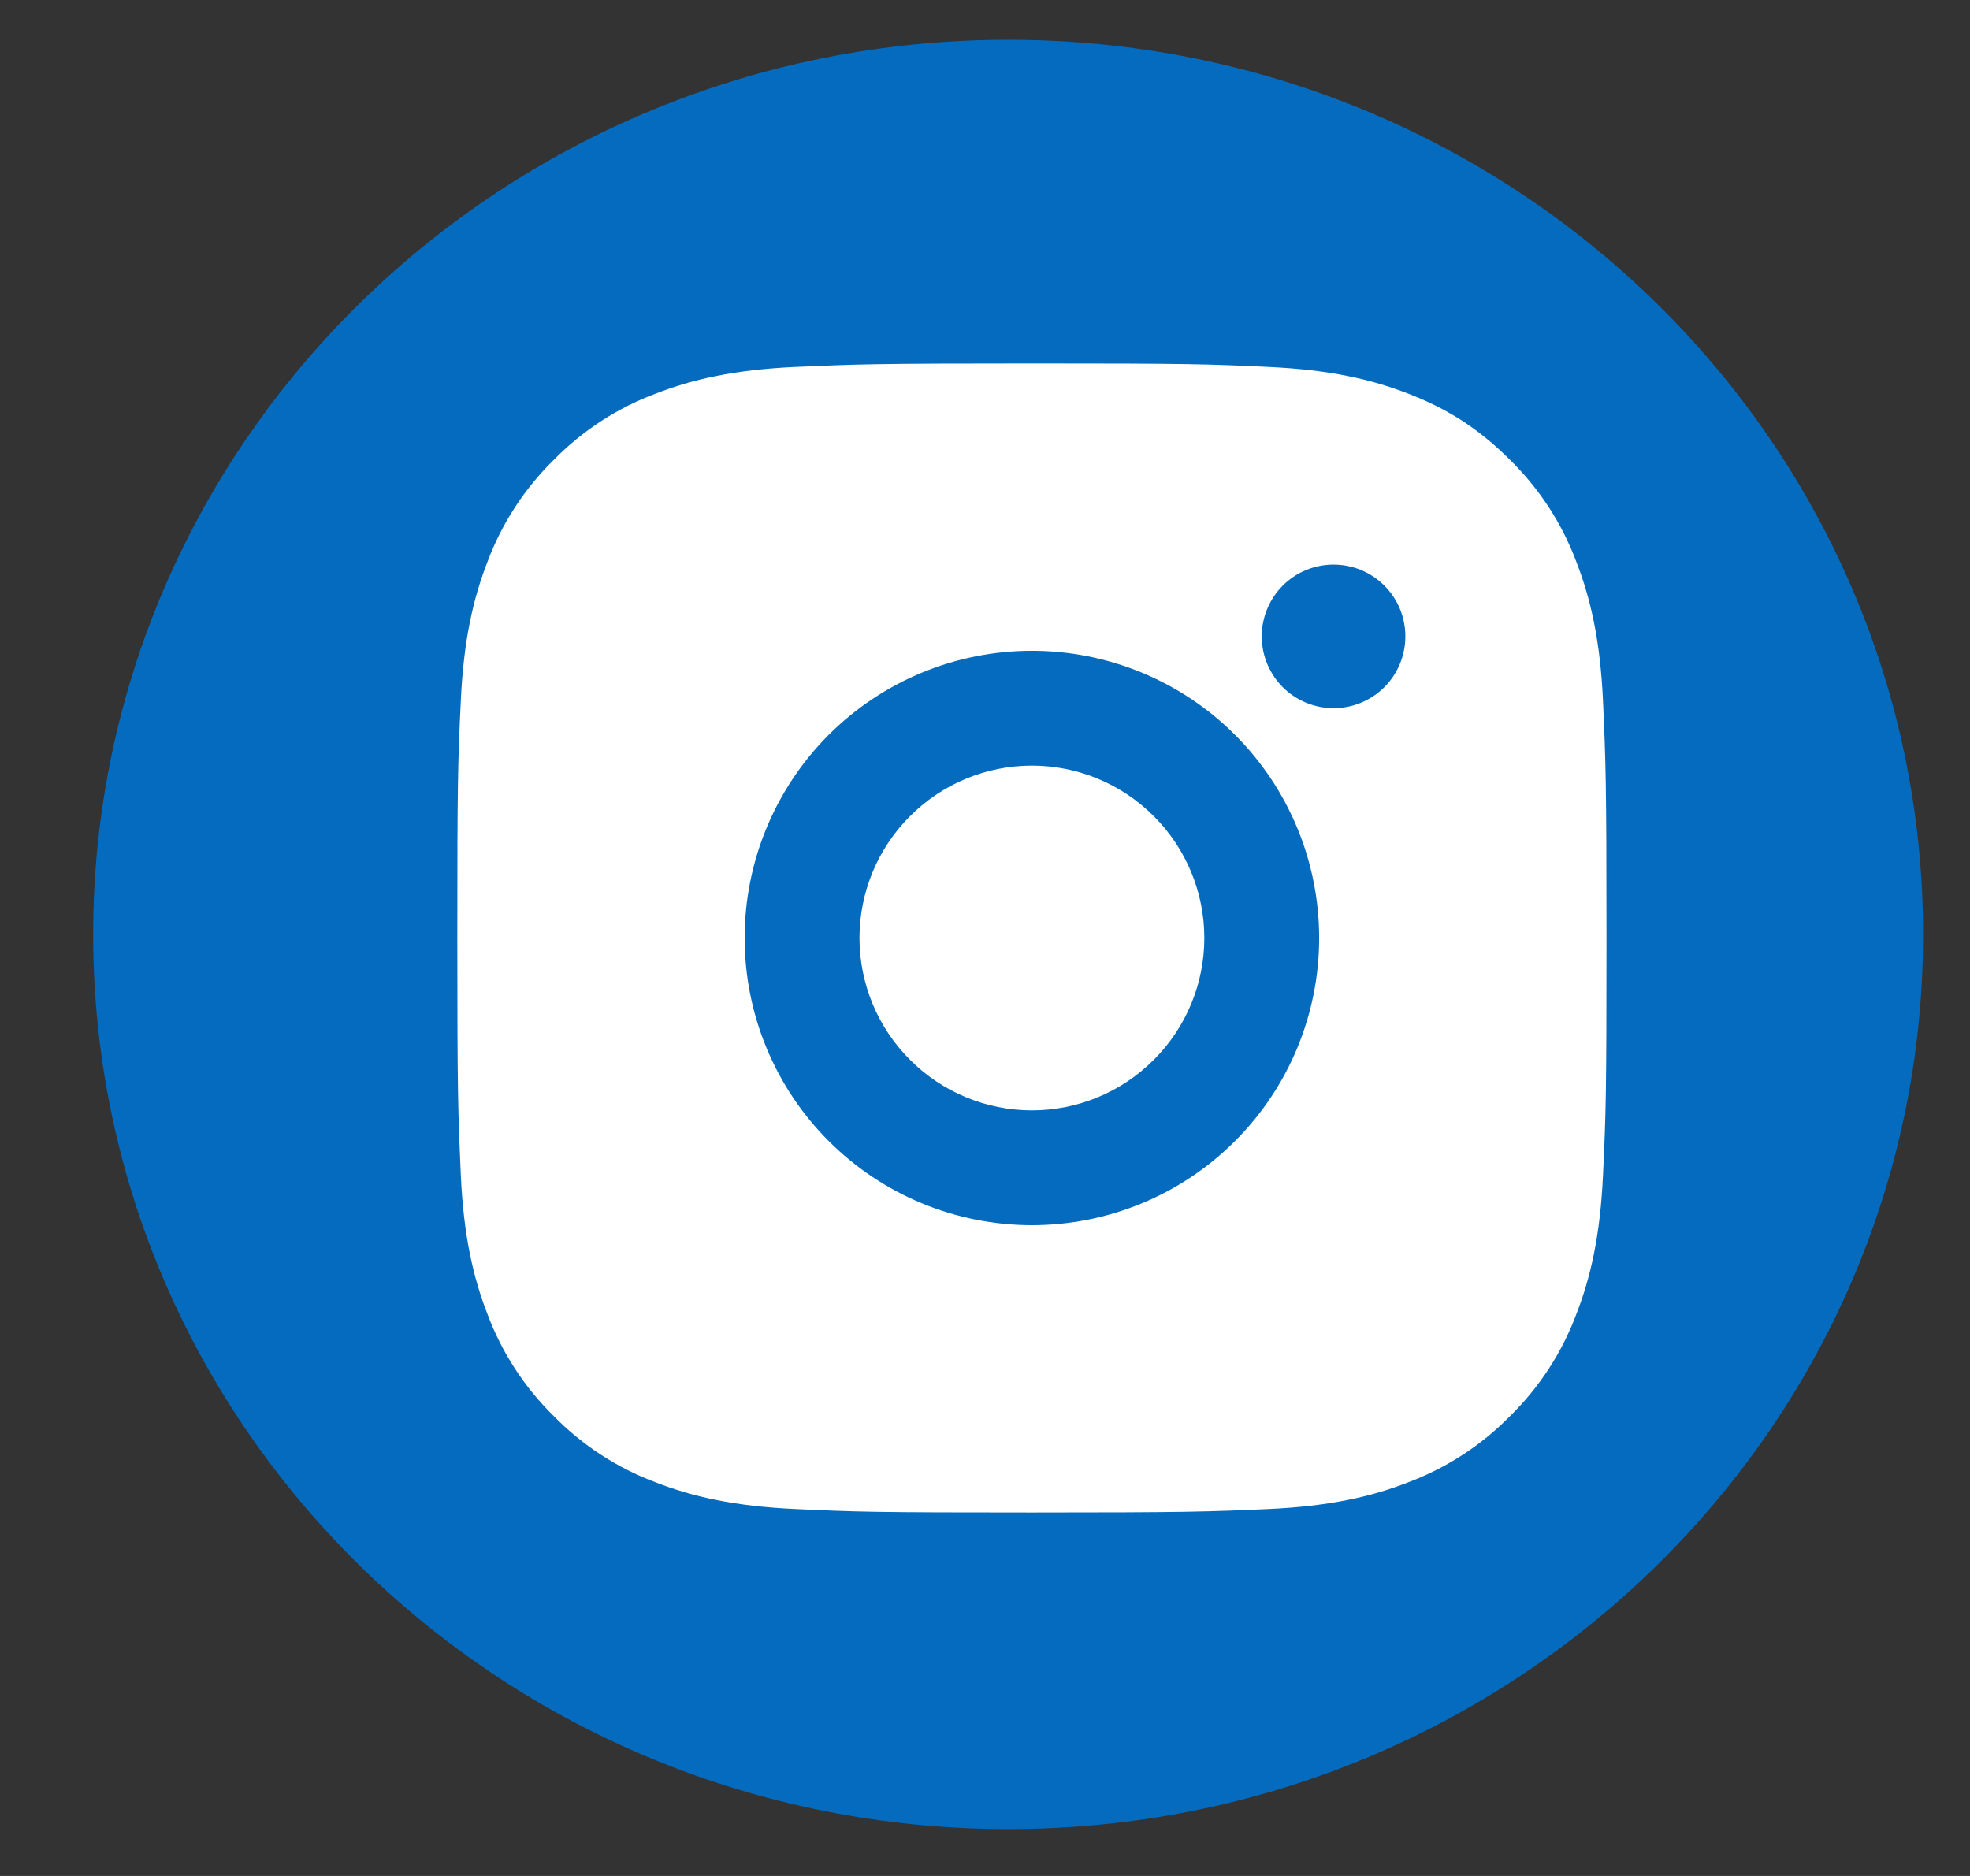 <svg width="21" height="20" viewBox="0 0 21 20" fill="none" xmlns="http://www.w3.org/2000/svg">
<rect x="0" y="0" width="21" height="20" fill="#333333" stroke="none"/>
<path d="M10.748 0.424C5.36 0.424 0.993 4.695 0.993 9.963C0.993 15.229 5.36 19.5 10.748 19.5C16.133 19.5 20.5 15.23 20.5 9.963C20.5 4.695 16.133 0.424 10.748 0.424ZM15.492 13.997C15.492 14.278 15.351 14.46 15.066 14.46H12.666V10.943H13.887L14.073 9.436H12.667V8.653C12.667 8.251 12.777 7.929 13.369 7.929H14.209V6.73C13.952 6.712 13.555 6.674 13.033 6.674C11.949 6.674 11.126 7.323 11.126 8.513V9.435H9.842V10.942H11.126V14.459H6.676C6.388 14.459 6.245 14.277 6.245 13.996V5.791C6.245 5.509 6.388 5.165 6.676 5.165H15.067C15.352 5.165 15.493 5.51 15.493 5.791V13.997H15.492Z" fill="#056BBE"/>
<circle cx="11" cy="10" r="7" fill="#056BBE"/>
<path d="M11 3.875C12.664 3.875 12.872 3.881 13.525 3.912C14.177 3.942 14.621 4.045 15.012 4.197C15.416 4.352 15.757 4.563 16.097 4.903C16.409 5.209 16.65 5.579 16.803 5.988C16.955 6.378 17.058 6.823 17.088 7.475C17.117 8.128 17.125 8.336 17.125 10C17.125 11.664 17.119 11.872 17.088 12.525C17.058 13.177 16.955 13.621 16.803 14.012C16.65 14.421 16.409 14.791 16.097 15.097C15.791 15.409 15.421 15.649 15.012 15.803C14.622 15.955 14.177 16.058 13.525 16.088C12.872 16.117 12.664 16.125 11 16.125C9.336 16.125 9.128 16.119 8.475 16.088C7.823 16.058 7.379 15.955 6.988 15.803C6.579 15.65 6.209 15.409 5.903 15.097C5.591 14.791 5.35 14.421 5.197 14.012C5.045 13.622 4.942 13.177 4.912 12.525C4.883 11.872 4.875 11.664 4.875 10C4.875 8.336 4.881 8.128 4.912 7.475C4.942 6.822 5.045 6.379 5.197 5.988C5.35 5.579 5.591 5.209 5.903 4.903C6.209 4.591 6.579 4.35 6.988 4.197C7.379 4.045 7.822 3.942 8.475 3.912C9.128 3.883 9.336 3.875 11 3.875ZM11 6.938C10.188 6.938 9.409 7.26 8.834 7.834C8.26 8.409 7.938 9.188 7.938 10C7.938 10.812 8.26 11.591 8.834 12.165C9.409 12.74 10.188 13.062 11 13.062C11.812 13.062 12.591 12.74 13.165 12.165C13.74 11.591 14.062 10.812 14.062 10C14.062 9.188 13.74 8.409 13.165 7.834C12.591 7.26 11.812 6.938 11 6.938V6.938ZM14.981 6.784C14.981 6.581 14.901 6.387 14.757 6.243C14.613 6.099 14.419 6.019 14.216 6.019C14.013 6.019 13.818 6.099 13.674 6.243C13.531 6.387 13.45 6.581 13.45 6.784C13.45 6.987 13.531 7.182 13.674 7.326C13.818 7.469 14.013 7.55 14.216 7.55C14.419 7.55 14.613 7.469 14.757 7.326C14.901 7.182 14.981 6.987 14.981 6.784ZM11 8.162C11.487 8.162 11.955 8.356 12.299 8.701C12.644 9.045 12.838 9.513 12.838 10C12.838 10.487 12.644 10.955 12.299 11.299C11.955 11.644 11.487 11.838 11 11.838C10.513 11.838 10.045 11.644 9.701 11.299C9.356 10.955 9.162 10.487 9.162 10C9.162 9.513 9.356 9.045 9.701 8.701C10.045 8.356 10.513 8.162 11 8.162V8.162Z" fill="white"/>
</svg>

